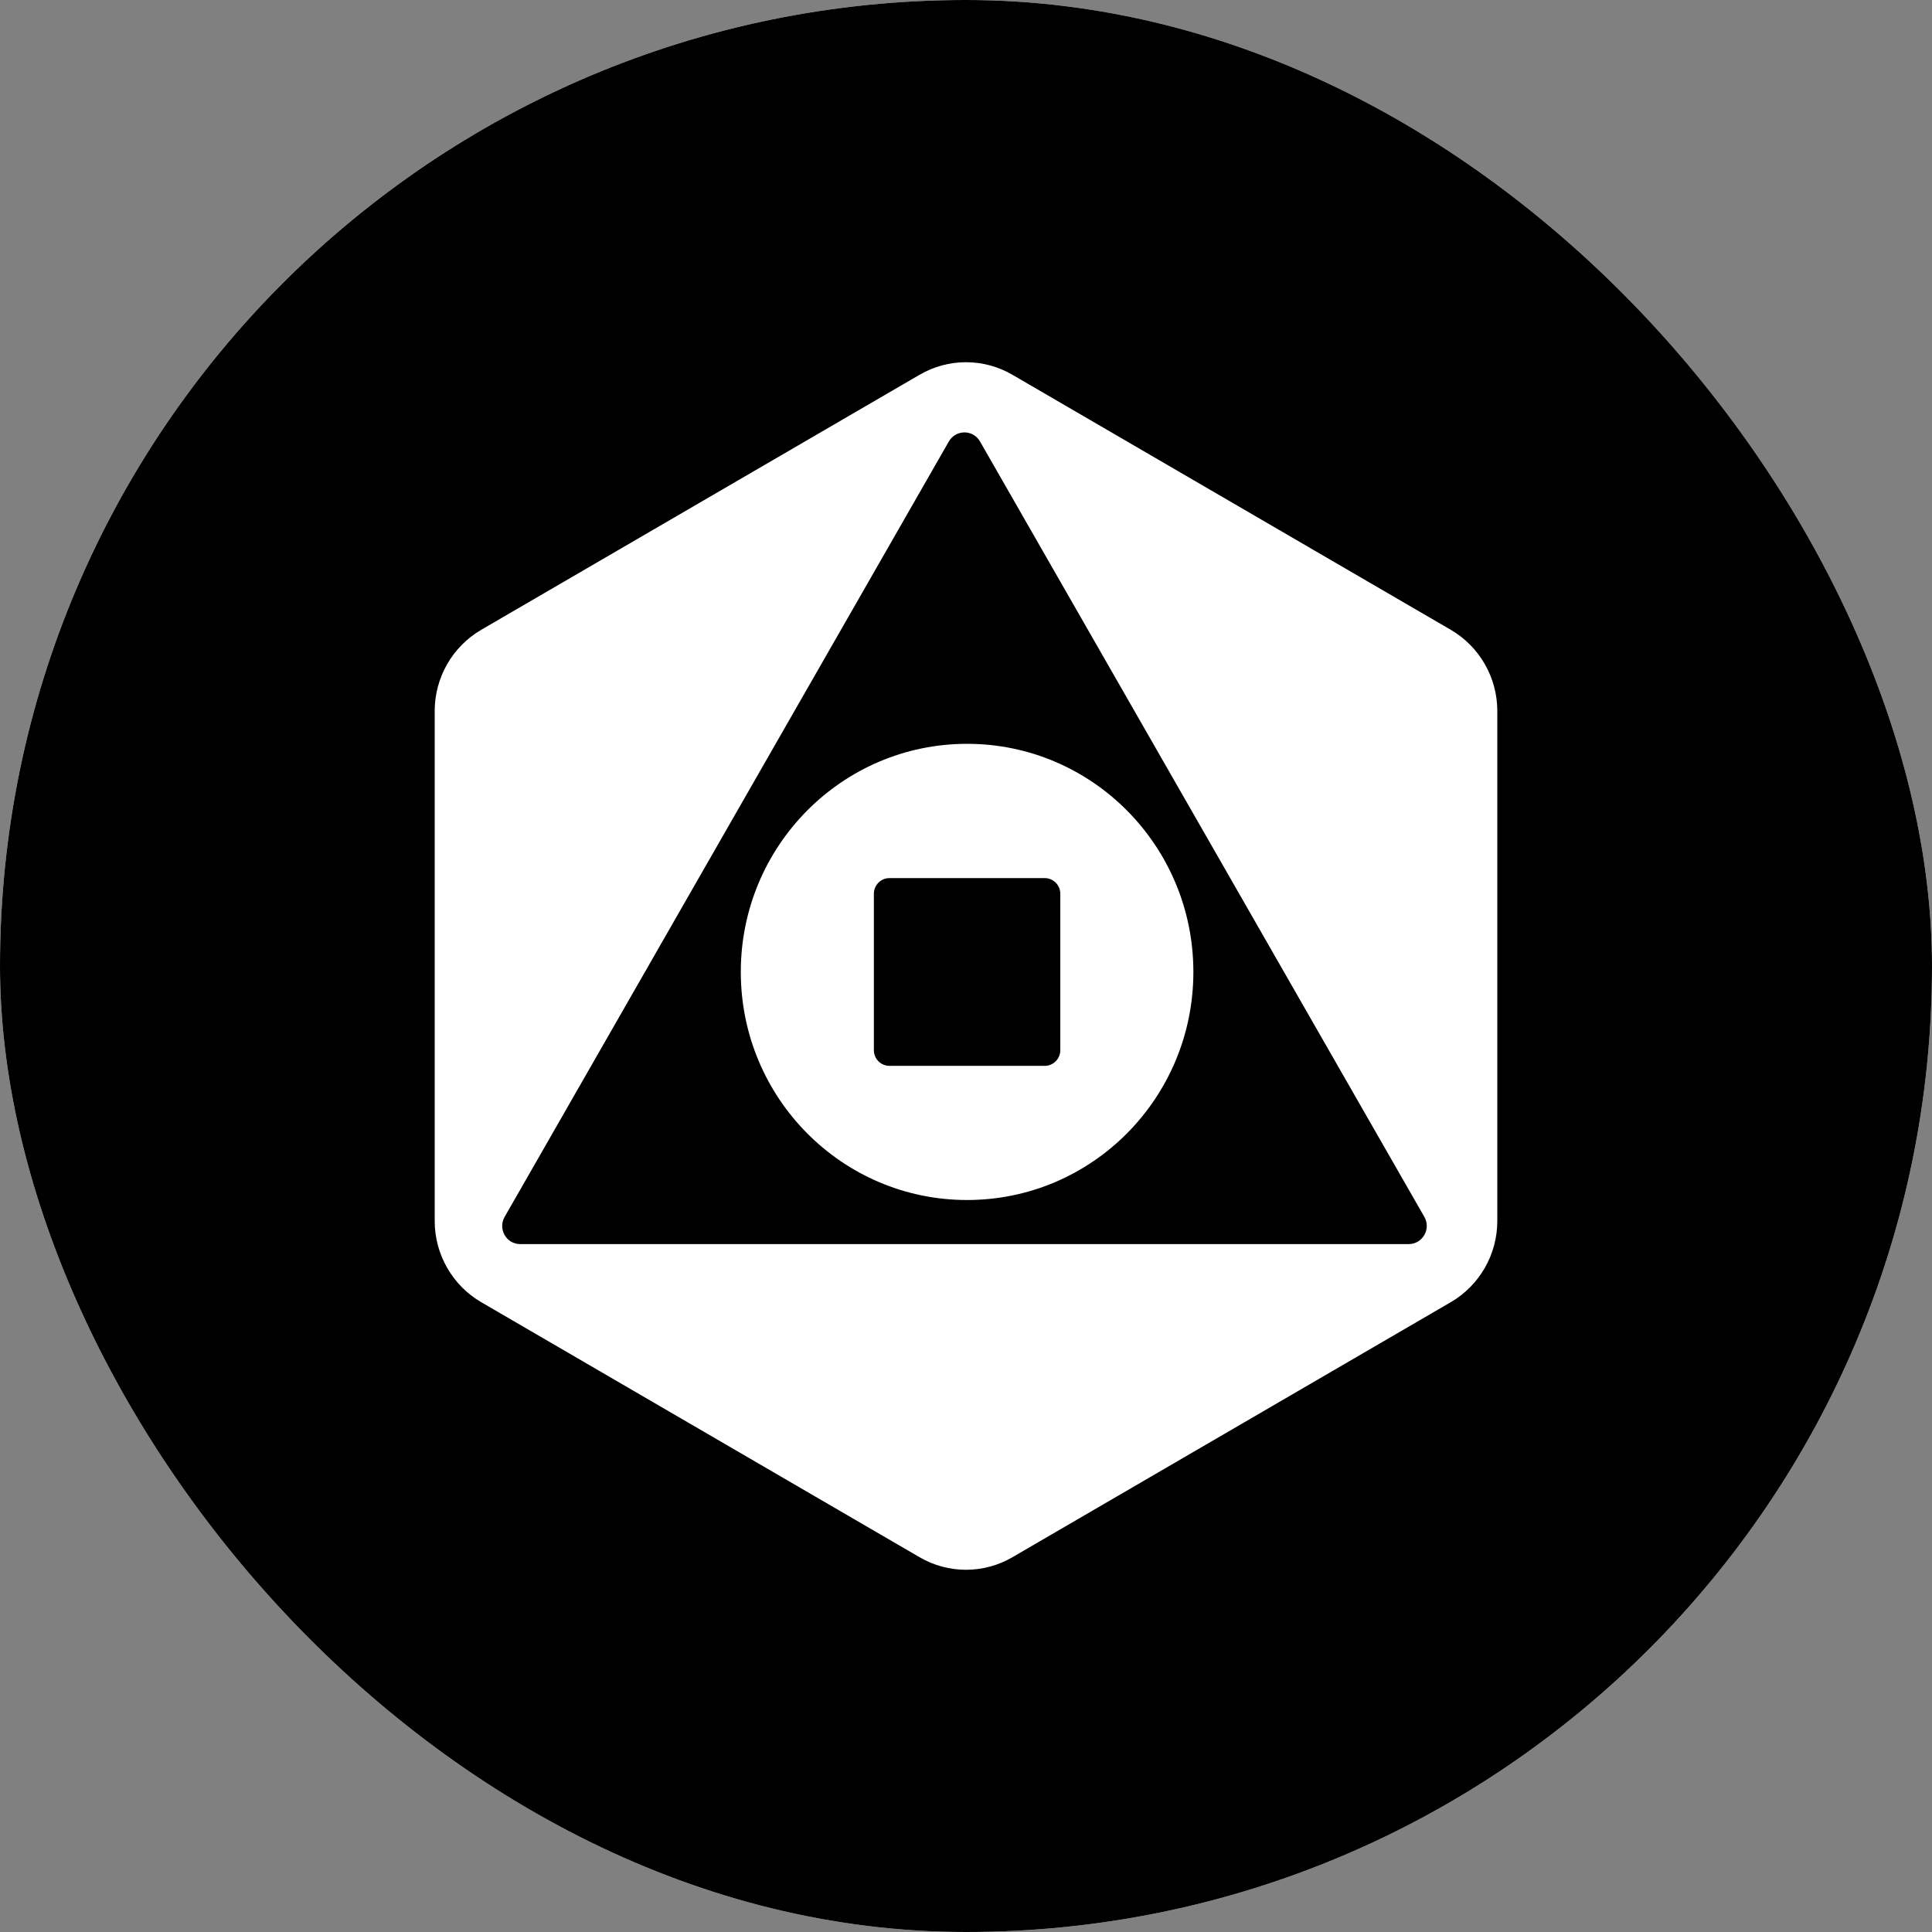 <svg width="16" height="16" viewBox="0 0 16 16" fill="none" xmlns="http://www.w3.org/2000/svg">
<rect x="0" y="0" width="16" height="16" fill="#808080" stroke="none"/>
<g clip-path="url(#clip0_1202_18540)">
<rect width="16" height="16" rx="8" fill="white"/>
<path fill-rule="evenodd" clip-rule="evenodd" d="M8 16C12.418 16 16 12.418 16 8C16 3.582 12.418 0 8 0C3.582 0 0 3.582 0 8C0 12.418 3.582 16 8 16ZM7.615 3.104C7.853 2.965 8.147 2.965 8.385 3.104L12.015 5.216C12.253 5.355 12.4 5.611 12.4 5.888V10.112C12.4 10.389 12.253 10.645 12.015 10.784L8.385 12.896C8.147 13.035 7.853 13.035 7.615 12.896L3.985 10.784C3.747 10.645 3.6 10.389 3.6 10.112V5.888C3.6 5.611 3.747 5.355 3.985 5.216L7.615 3.104ZM7.858 3.656C7.916 3.556 8.059 3.556 8.116 3.656L11.796 10.078C11.853 10.178 11.781 10.303 11.666 10.303H4.308C4.193 10.303 4.122 10.178 4.179 10.078L7.858 3.656ZM8.009 9.938C6.974 9.938 6.135 9.093 6.135 8.049C6.135 7.006 6.974 6.16 8.009 6.16C9.044 6.16 9.883 7.006 9.883 8.049C9.883 9.093 9.044 9.938 8.009 9.938ZM8.652 7.272C8.723 7.272 8.781 7.33 8.781 7.402V8.697C8.781 8.769 8.723 8.827 8.652 8.827H7.366C7.295 8.827 7.237 8.769 7.237 8.697V7.402C7.237 7.33 7.295 7.272 7.366 7.272H8.652Z" fill="black"/>
</g>
<defs>
<clipPath id="clip0_1202_18540">
<rect width="16" height="16" rx="8" fill="white"/>
</clipPath>
</defs>
</svg>
